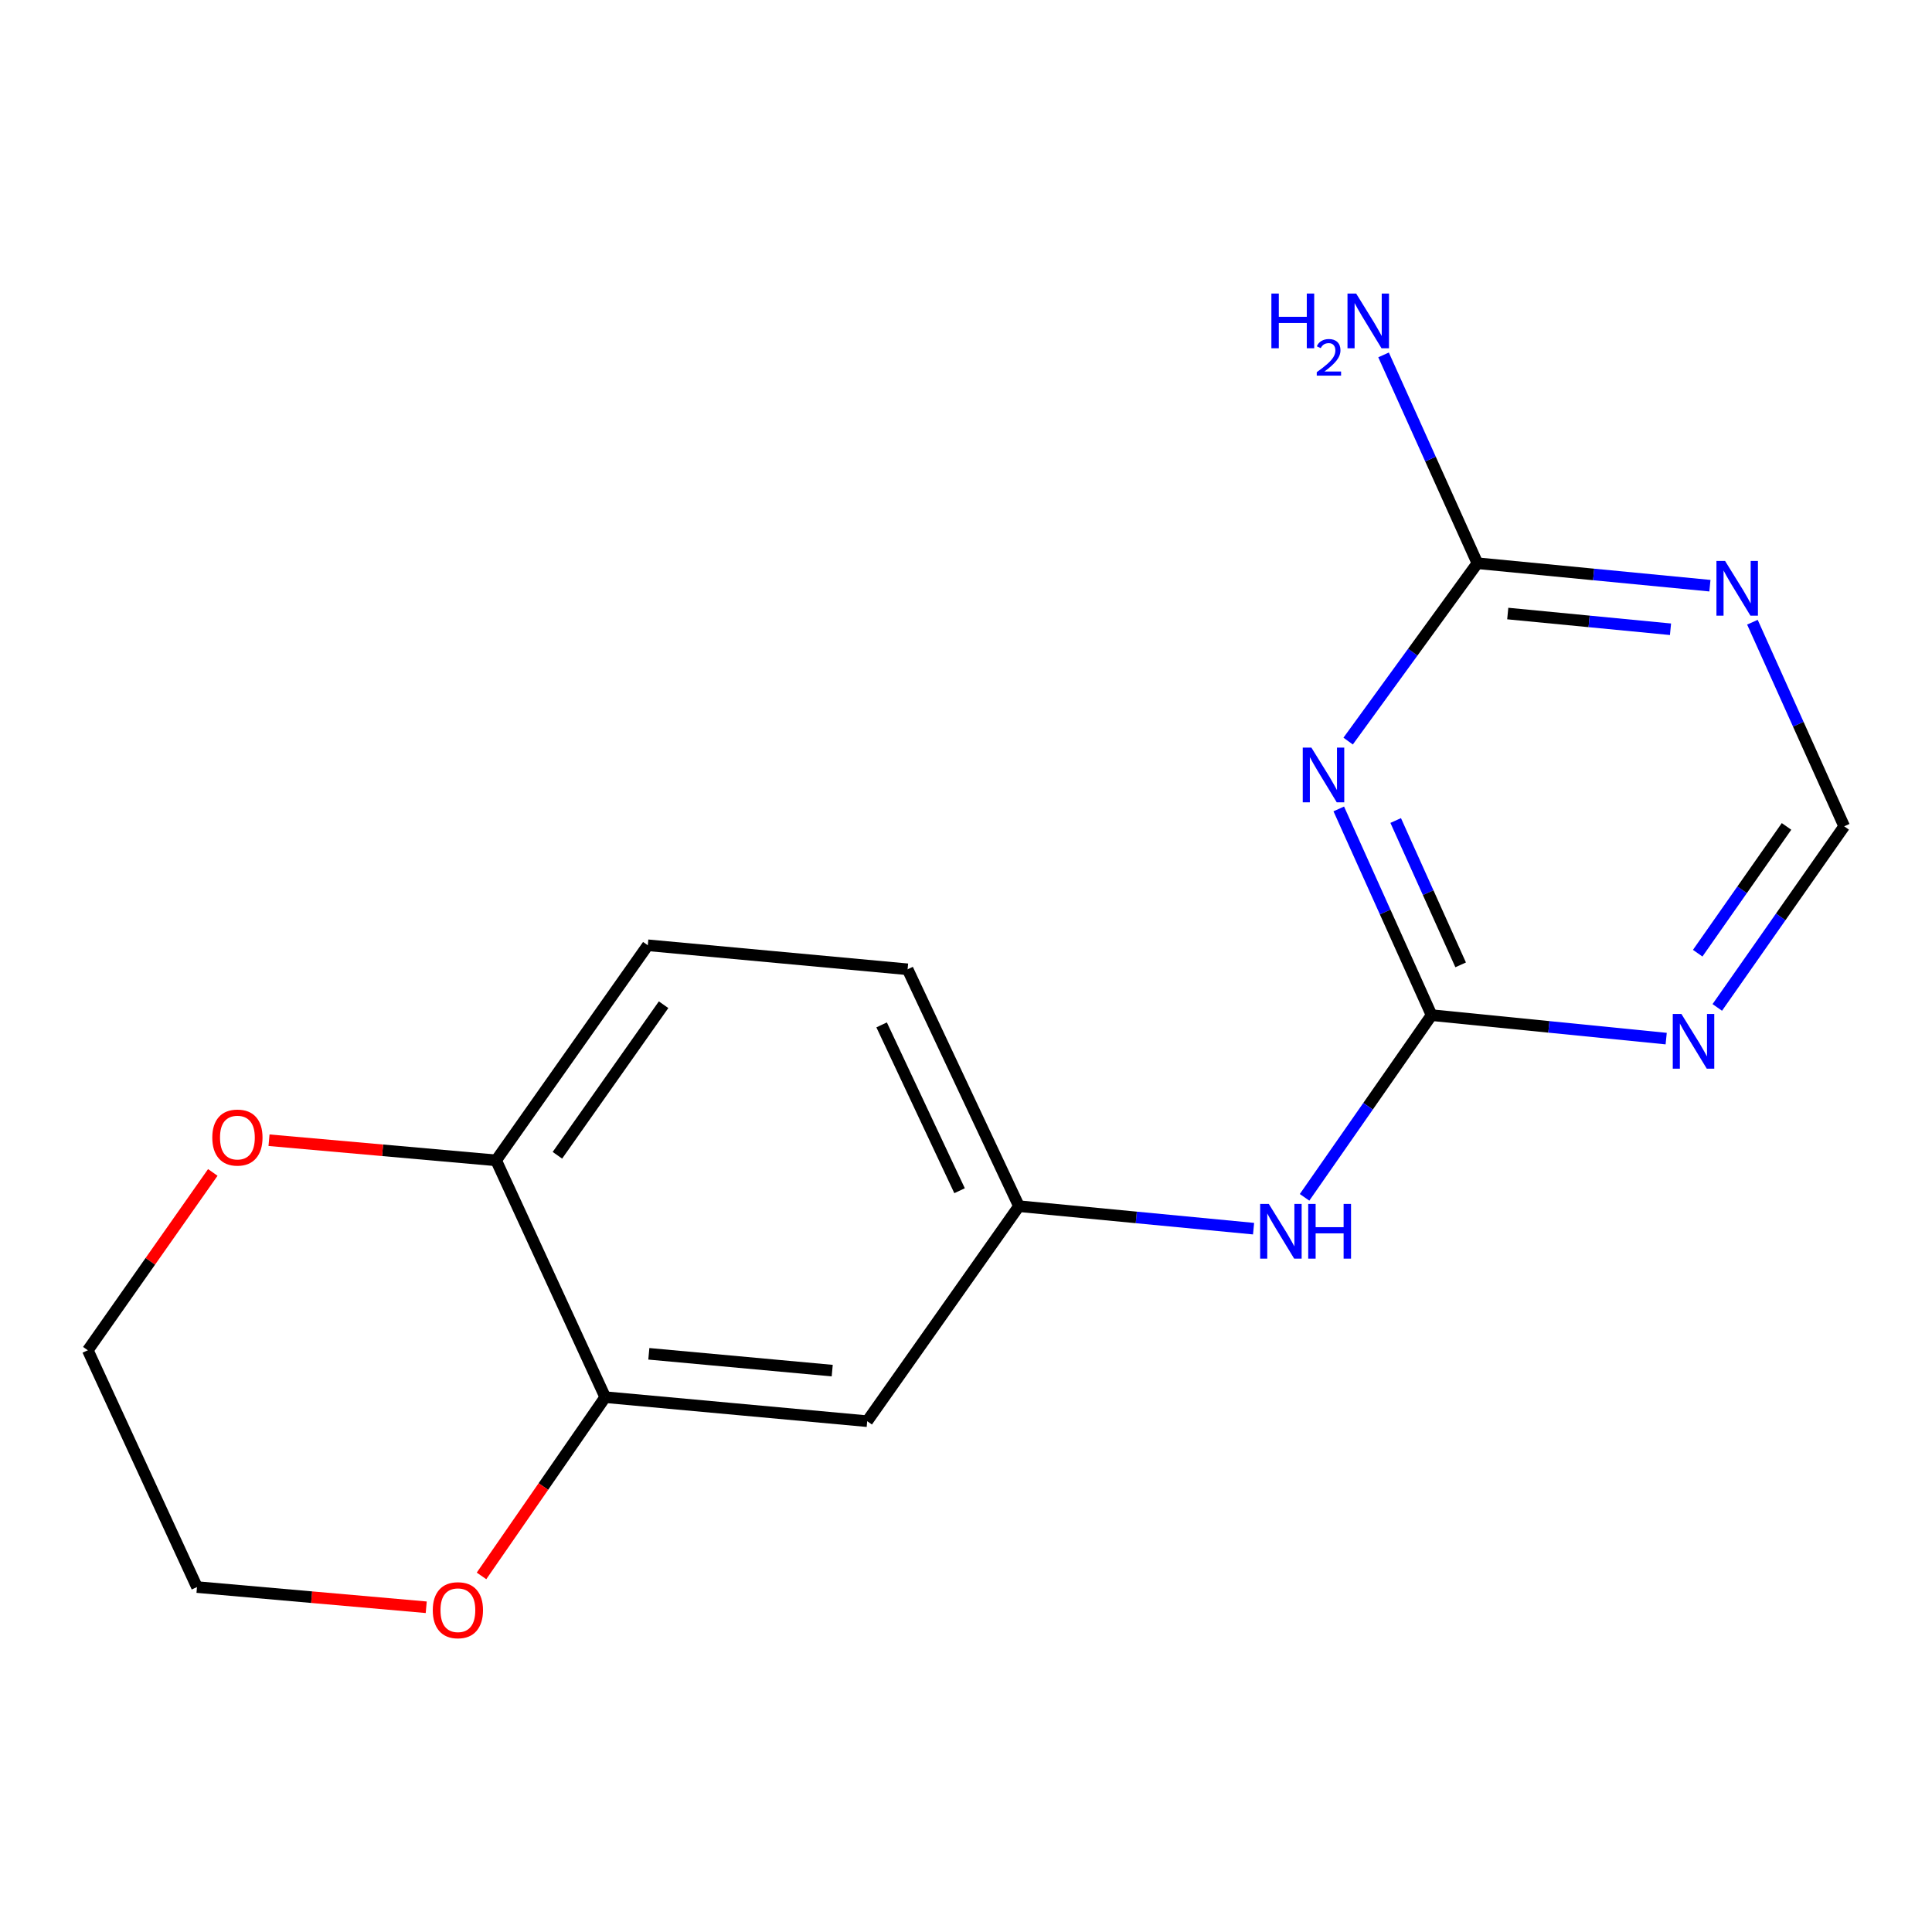 <?xml version='1.0' encoding='iso-8859-1'?>
<svg version='1.1' baseProfile='full'
              xmlns='http://www.w3.org/2000/svg'
                      xmlns:rdkit='http://www.rdkit.org/xml'
                      xmlns:xlink='http://www.w3.org/1999/xlink'
                  xml:space='preserve'
width='1000px' height='1000px' viewBox='0 0 1000 1000'>
<!-- END OF HEADER -->
<rect style='opacity:1.0;fill:#FFFFFF;stroke:none' width='1000' height='1000' x='0' y='0'> </rect>
<path class='bond-0' d='M 692.945,418.7 L 716.96,472.069' style='fill:none;fill-rule:evenodd;stroke:#0000FF;stroke-width:6px;stroke-linecap:butt;stroke-linejoin:miter;stroke-opacity:1' />
<path class='bond-0' d='M 716.96,472.069 L 740.975,525.437' style='fill:none;fill-rule:evenodd;stroke:#000000;stroke-width:6px;stroke-linecap:butt;stroke-linejoin:miter;stroke-opacity:1' />
<path class='bond-0' d='M 722.408,424.695 L 739.219,462.053' style='fill:none;fill-rule:evenodd;stroke:#0000FF;stroke-width:6px;stroke-linecap:butt;stroke-linejoin:miter;stroke-opacity:1' />
<path class='bond-0' d='M 739.219,462.053 L 756.029,499.411' style='fill:none;fill-rule:evenodd;stroke:#000000;stroke-width:6px;stroke-linecap:butt;stroke-linejoin:miter;stroke-opacity:1' />
<path class='bond-2' d='M 697.794,383.585 L 731.25,337.556' style='fill:none;fill-rule:evenodd;stroke:#0000FF;stroke-width:6px;stroke-linecap:butt;stroke-linejoin:miter;stroke-opacity:1' />
<path class='bond-2' d='M 731.25,337.556 L 764.705,291.527' style='fill:none;fill-rule:evenodd;stroke:#000000;stroke-width:6px;stroke-linecap:butt;stroke-linejoin:miter;stroke-opacity:1' />
<path class='bond-1' d='M 740.975,525.437 L 801.695,531.51' style='fill:none;fill-rule:evenodd;stroke:#000000;stroke-width:6px;stroke-linecap:butt;stroke-linejoin:miter;stroke-opacity:1' />
<path class='bond-1' d='M 801.695,531.51 L 862.415,537.582' style='fill:none;fill-rule:evenodd;stroke:#0000FF;stroke-width:6px;stroke-linecap:butt;stroke-linejoin:miter;stroke-opacity:1' />
<path class='bond-6' d='M 740.975,525.437 L 708.107,572.588' style='fill:none;fill-rule:evenodd;stroke:#000000;stroke-width:6px;stroke-linecap:butt;stroke-linejoin:miter;stroke-opacity:1' />
<path class='bond-6' d='M 708.107,572.588 L 675.239,619.738' style='fill:none;fill-rule:evenodd;stroke:#0000FF;stroke-width:6px;stroke-linecap:butt;stroke-linejoin:miter;stroke-opacity:1' />
<path class='bond-17' d='M 888.864,521.44 L 921.705,474.568' style='fill:none;fill-rule:evenodd;stroke:#0000FF;stroke-width:6px;stroke-linecap:butt;stroke-linejoin:miter;stroke-opacity:1' />
<path class='bond-17' d='M 921.705,474.568 L 954.545,427.696' style='fill:none;fill-rule:evenodd;stroke:#000000;stroke-width:6px;stroke-linecap:butt;stroke-linejoin:miter;stroke-opacity:1' />
<path class='bond-17' d='M 878.726,493.372 L 901.715,460.562' style='fill:none;fill-rule:evenodd;stroke:#0000FF;stroke-width:6px;stroke-linecap:butt;stroke-linejoin:miter;stroke-opacity:1' />
<path class='bond-17' d='M 901.715,460.562 L 924.704,427.752' style='fill:none;fill-rule:evenodd;stroke:#000000;stroke-width:6px;stroke-linecap:butt;stroke-linejoin:miter;stroke-opacity:1' />
<path class='bond-3' d='M 764.705,291.527 L 824.877,297.34' style='fill:none;fill-rule:evenodd;stroke:#000000;stroke-width:6px;stroke-linecap:butt;stroke-linejoin:miter;stroke-opacity:1' />
<path class='bond-3' d='M 824.877,297.34 L 885.049,303.153' style='fill:none;fill-rule:evenodd;stroke:#0000FF;stroke-width:6px;stroke-linecap:butt;stroke-linejoin:miter;stroke-opacity:1' />
<path class='bond-3' d='M 780.41,317.566 L 822.53,321.635' style='fill:none;fill-rule:evenodd;stroke:#000000;stroke-width:6px;stroke-linecap:butt;stroke-linejoin:miter;stroke-opacity:1' />
<path class='bond-3' d='M 822.53,321.635 L 864.65,325.704' style='fill:none;fill-rule:evenodd;stroke:#0000FF;stroke-width:6px;stroke-linecap:butt;stroke-linejoin:miter;stroke-opacity:1' />
<path class='bond-13' d='M 764.705,291.527 L 740.417,237.611' style='fill:none;fill-rule:evenodd;stroke:#000000;stroke-width:6px;stroke-linecap:butt;stroke-linejoin:miter;stroke-opacity:1' />
<path class='bond-13' d='M 740.417,237.611 L 716.129,183.696' style='fill:none;fill-rule:evenodd;stroke:#0000FF;stroke-width:6px;stroke-linecap:butt;stroke-linejoin:miter;stroke-opacity:1' />
<path class='bond-5' d='M 907.05,322.054 L 930.798,374.875' style='fill:none;fill-rule:evenodd;stroke:#0000FF;stroke-width:6px;stroke-linecap:butt;stroke-linejoin:miter;stroke-opacity:1' />
<path class='bond-5' d='M 930.798,374.875 L 954.545,427.696' style='fill:none;fill-rule:evenodd;stroke:#000000;stroke-width:6px;stroke-linecap:butt;stroke-linejoin:miter;stroke-opacity:1' />
<path class='bond-4' d='M 313.265,723.169 L 448.865,735.604' style='fill:none;fill-rule:evenodd;stroke:#000000;stroke-width:6px;stroke-linecap:butt;stroke-linejoin:miter;stroke-opacity:1' />
<path class='bond-4' d='M 335.834,700.728 L 430.754,709.433' style='fill:none;fill-rule:evenodd;stroke:#000000;stroke-width:6px;stroke-linecap:butt;stroke-linejoin:miter;stroke-opacity:1' />
<path class='bond-8' d='M 313.265,723.169 L 256.787,600.6' style='fill:none;fill-rule:evenodd;stroke:#000000;stroke-width:6px;stroke-linecap:butt;stroke-linejoin:miter;stroke-opacity:1' />
<path class='bond-10' d='M 313.265,723.169 L 281.249,769.429' style='fill:none;fill-rule:evenodd;stroke:#000000;stroke-width:6px;stroke-linecap:butt;stroke-linejoin:miter;stroke-opacity:1' />
<path class='bond-10' d='M 281.249,769.429 L 249.233,815.688' style='fill:none;fill-rule:evenodd;stroke:#FF0000;stroke-width:6px;stroke-linecap:butt;stroke-linejoin:miter;stroke-opacity:1' />
<path class='bond-9' d='M 648.846,635.952 L 588.126,630.134' style='fill:none;fill-rule:evenodd;stroke:#0000FF;stroke-width:6px;stroke-linecap:butt;stroke-linejoin:miter;stroke-opacity:1' />
<path class='bond-9' d='M 588.126,630.134 L 527.405,624.317' style='fill:none;fill-rule:evenodd;stroke:#000000;stroke-width:6px;stroke-linecap:butt;stroke-linejoin:miter;stroke-opacity:1' />
<path class='bond-7' d='M 448.865,735.604 L 527.405,624.317' style='fill:none;fill-rule:evenodd;stroke:#000000;stroke-width:6px;stroke-linecap:butt;stroke-linejoin:miter;stroke-opacity:1' />
<path class='bond-11' d='M 256.787,600.6 L 198.015,595.387' style='fill:none;fill-rule:evenodd;stroke:#000000;stroke-width:6px;stroke-linecap:butt;stroke-linejoin:miter;stroke-opacity:1' />
<path class='bond-11' d='M 198.015,595.387 L 139.243,590.173' style='fill:none;fill-rule:evenodd;stroke:#FF0000;stroke-width:6px;stroke-linecap:butt;stroke-linejoin:miter;stroke-opacity:1' />
<path class='bond-18' d='M 256.787,600.6 L 335.3,489.272' style='fill:none;fill-rule:evenodd;stroke:#000000;stroke-width:6px;stroke-linecap:butt;stroke-linejoin:miter;stroke-opacity:1' />
<path class='bond-18' d='M 288.511,597.968 L 343.47,520.039' style='fill:none;fill-rule:evenodd;stroke:#000000;stroke-width:6px;stroke-linecap:butt;stroke-linejoin:miter;stroke-opacity:1' />
<path class='bond-14' d='M 527.405,624.317 L 469.775,501.707' style='fill:none;fill-rule:evenodd;stroke:#000000;stroke-width:6px;stroke-linecap:butt;stroke-linejoin:miter;stroke-opacity:1' />
<path class='bond-14' d='M 496.671,616.308 L 456.33,530.481' style='fill:none;fill-rule:evenodd;stroke:#000000;stroke-width:6px;stroke-linecap:butt;stroke-linejoin:miter;stroke-opacity:1' />
<path class='bond-15' d='M 220.614,831.915 L 161.287,826.69' style='fill:none;fill-rule:evenodd;stroke:#FF0000;stroke-width:6px;stroke-linecap:butt;stroke-linejoin:miter;stroke-opacity:1' />
<path class='bond-15' d='M 161.287,826.69 L 101.959,821.466' style='fill:none;fill-rule:evenodd;stroke:#000000;stroke-width:6px;stroke-linecap:butt;stroke-linejoin:miter;stroke-opacity:1' />
<path class='bond-19' d='M 110.143,606.848 L 77.799,652.873' style='fill:none;fill-rule:evenodd;stroke:#FF0000;stroke-width:6px;stroke-linecap:butt;stroke-linejoin:miter;stroke-opacity:1' />
<path class='bond-19' d='M 77.799,652.873 L 45.455,698.897' style='fill:none;fill-rule:evenodd;stroke:#000000;stroke-width:6px;stroke-linecap:butt;stroke-linejoin:miter;stroke-opacity:1' />
<path class='bond-12' d='M 335.3,489.272 L 469.775,501.707' style='fill:none;fill-rule:evenodd;stroke:#000000;stroke-width:6px;stroke-linecap:butt;stroke-linejoin:miter;stroke-opacity:1' />
<path class='bond-16' d='M 101.959,821.466 L 45.455,698.897' style='fill:none;fill-rule:evenodd;stroke:#000000;stroke-width:6px;stroke-linecap:butt;stroke-linejoin:miter;stroke-opacity:1' />
<path  class='atom-0' d='M 678.78 386.972
L 688.06 401.972
Q 688.98 403.452, 690.46 406.132
Q 691.94 408.812, 692.02 408.972
L 692.02 386.972
L 695.78 386.972
L 695.78 415.292
L 691.9 415.292
L 681.94 398.892
Q 680.78 396.972, 679.54 394.772
Q 678.34 392.572, 677.98 391.892
L 677.98 415.292
L 674.3 415.292
L 674.3 386.972
L 678.78 386.972
' fill='#0000FF'/>
<path  class='atom-2' d='M 870.302 524.837
L 879.582 539.837
Q 880.502 541.317, 881.982 543.997
Q 883.462 546.677, 883.542 546.837
L 883.542 524.837
L 887.302 524.837
L 887.302 553.157
L 883.422 553.157
L 873.462 536.757
Q 872.302 534.837, 871.062 532.637
Q 869.862 530.437, 869.502 529.757
L 869.502 553.157
L 865.822 553.157
L 865.822 524.837
L 870.302 524.837
' fill='#0000FF'/>
<path  class='atom-4' d='M 892.906 290.357
L 902.186 305.357
Q 903.106 306.837, 904.586 309.517
Q 906.066 312.197, 906.146 312.357
L 906.146 290.357
L 909.906 290.357
L 909.906 318.677
L 906.026 318.677
L 896.066 302.277
Q 894.906 300.357, 893.666 298.157
Q 892.466 295.957, 892.106 295.277
L 892.106 318.677
L 888.426 318.677
L 888.426 290.357
L 892.906 290.357
' fill='#0000FF'/>
<path  class='atom-7' d='M 656.731 623.147
L 666.011 638.147
Q 666.931 639.627, 668.411 642.307
Q 669.891 644.987, 669.971 645.147
L 669.971 623.147
L 673.731 623.147
L 673.731 651.467
L 669.851 651.467
L 659.891 635.067
Q 658.731 633.147, 657.491 630.947
Q 656.291 628.747, 655.931 628.067
L 655.931 651.467
L 652.251 651.467
L 652.251 623.147
L 656.731 623.147
' fill='#0000FF'/>
<path  class='atom-7' d='M 677.131 623.147
L 680.971 623.147
L 680.971 635.187
L 695.451 635.187
L 695.451 623.147
L 699.291 623.147
L 699.291 651.467
L 695.451 651.467
L 695.451 638.387
L 680.971 638.387
L 680.971 651.467
L 677.131 651.467
L 677.131 623.147
' fill='#0000FF'/>
<path  class='atom-11' d='M 224.003 833.438
Q 224.003 826.638, 227.363 822.838
Q 230.723 819.038, 237.003 819.038
Q 243.283 819.038, 246.643 822.838
Q 250.003 826.638, 250.003 833.438
Q 250.003 840.318, 246.603 844.238
Q 243.203 848.118, 237.003 848.118
Q 230.763 848.118, 227.363 844.238
Q 224.003 840.358, 224.003 833.438
M 237.003 844.918
Q 241.323 844.918, 243.643 842.038
Q 246.003 839.118, 246.003 833.438
Q 246.003 827.878, 243.643 825.078
Q 241.323 822.238, 237.003 822.238
Q 232.683 822.238, 230.323 825.038
Q 228.003 827.838, 228.003 833.438
Q 228.003 839.158, 230.323 842.038
Q 232.683 844.918, 237.003 844.918
' fill='#FF0000'/>
<path  class='atom-12' d='M 109.882 588.802
Q 109.882 582.002, 113.242 578.202
Q 116.602 574.402, 122.882 574.402
Q 129.162 574.402, 132.522 578.202
Q 135.882 582.002, 135.882 588.802
Q 135.882 595.682, 132.482 599.602
Q 129.082 603.482, 122.882 603.482
Q 116.642 603.482, 113.242 599.602
Q 109.882 595.722, 109.882 588.802
M 122.882 600.282
Q 127.202 600.282, 129.522 597.402
Q 131.882 594.482, 131.882 588.802
Q 131.882 583.242, 129.522 580.442
Q 127.202 577.602, 122.882 577.602
Q 118.562 577.602, 116.202 580.402
Q 113.882 583.202, 113.882 588.802
Q 113.882 594.522, 116.202 597.402
Q 118.562 600.282, 122.882 600.282
' fill='#FF0000'/>
<path  class='atom-14' d='M 658.068 151.937
L 661.908 151.937
L 661.908 163.977
L 676.388 163.977
L 676.388 151.937
L 680.228 151.937
L 680.228 180.257
L 676.388 180.257
L 676.388 167.177
L 661.908 167.177
L 661.908 180.257
L 658.068 180.257
L 658.068 151.937
' fill='#0000FF'/>
<path  class='atom-14' d='M 681.601 179.263
Q 682.287 177.494, 683.924 176.517
Q 685.561 175.514, 687.831 175.514
Q 690.656 175.514, 692.24 177.045
Q 693.824 178.577, 693.824 181.296
Q 693.824 184.068, 691.765 186.655
Q 689.732 189.242, 685.508 192.305
L 694.141 192.305
L 694.141 194.417
L 681.548 194.417
L 681.548 192.648
Q 685.033 190.166, 687.092 188.318
Q 689.177 186.47, 690.181 184.807
Q 691.184 183.144, 691.184 181.428
Q 691.184 179.633, 690.286 178.629
Q 689.389 177.626, 687.831 177.626
Q 686.326 177.626, 685.323 178.233
Q 684.32 178.841, 683.607 180.187
L 681.601 179.263
' fill='#0000FF'/>
<path  class='atom-14' d='M 701.941 151.937
L 711.221 166.937
Q 712.141 168.417, 713.621 171.097
Q 715.101 173.777, 715.181 173.937
L 715.181 151.937
L 718.941 151.937
L 718.941 180.257
L 715.061 180.257
L 705.101 163.857
Q 703.941 161.937, 702.701 159.737
Q 701.501 157.537, 701.141 156.857
L 701.141 180.257
L 697.461 180.257
L 697.461 151.937
L 701.941 151.937
' fill='#0000FF'/>
</svg>
